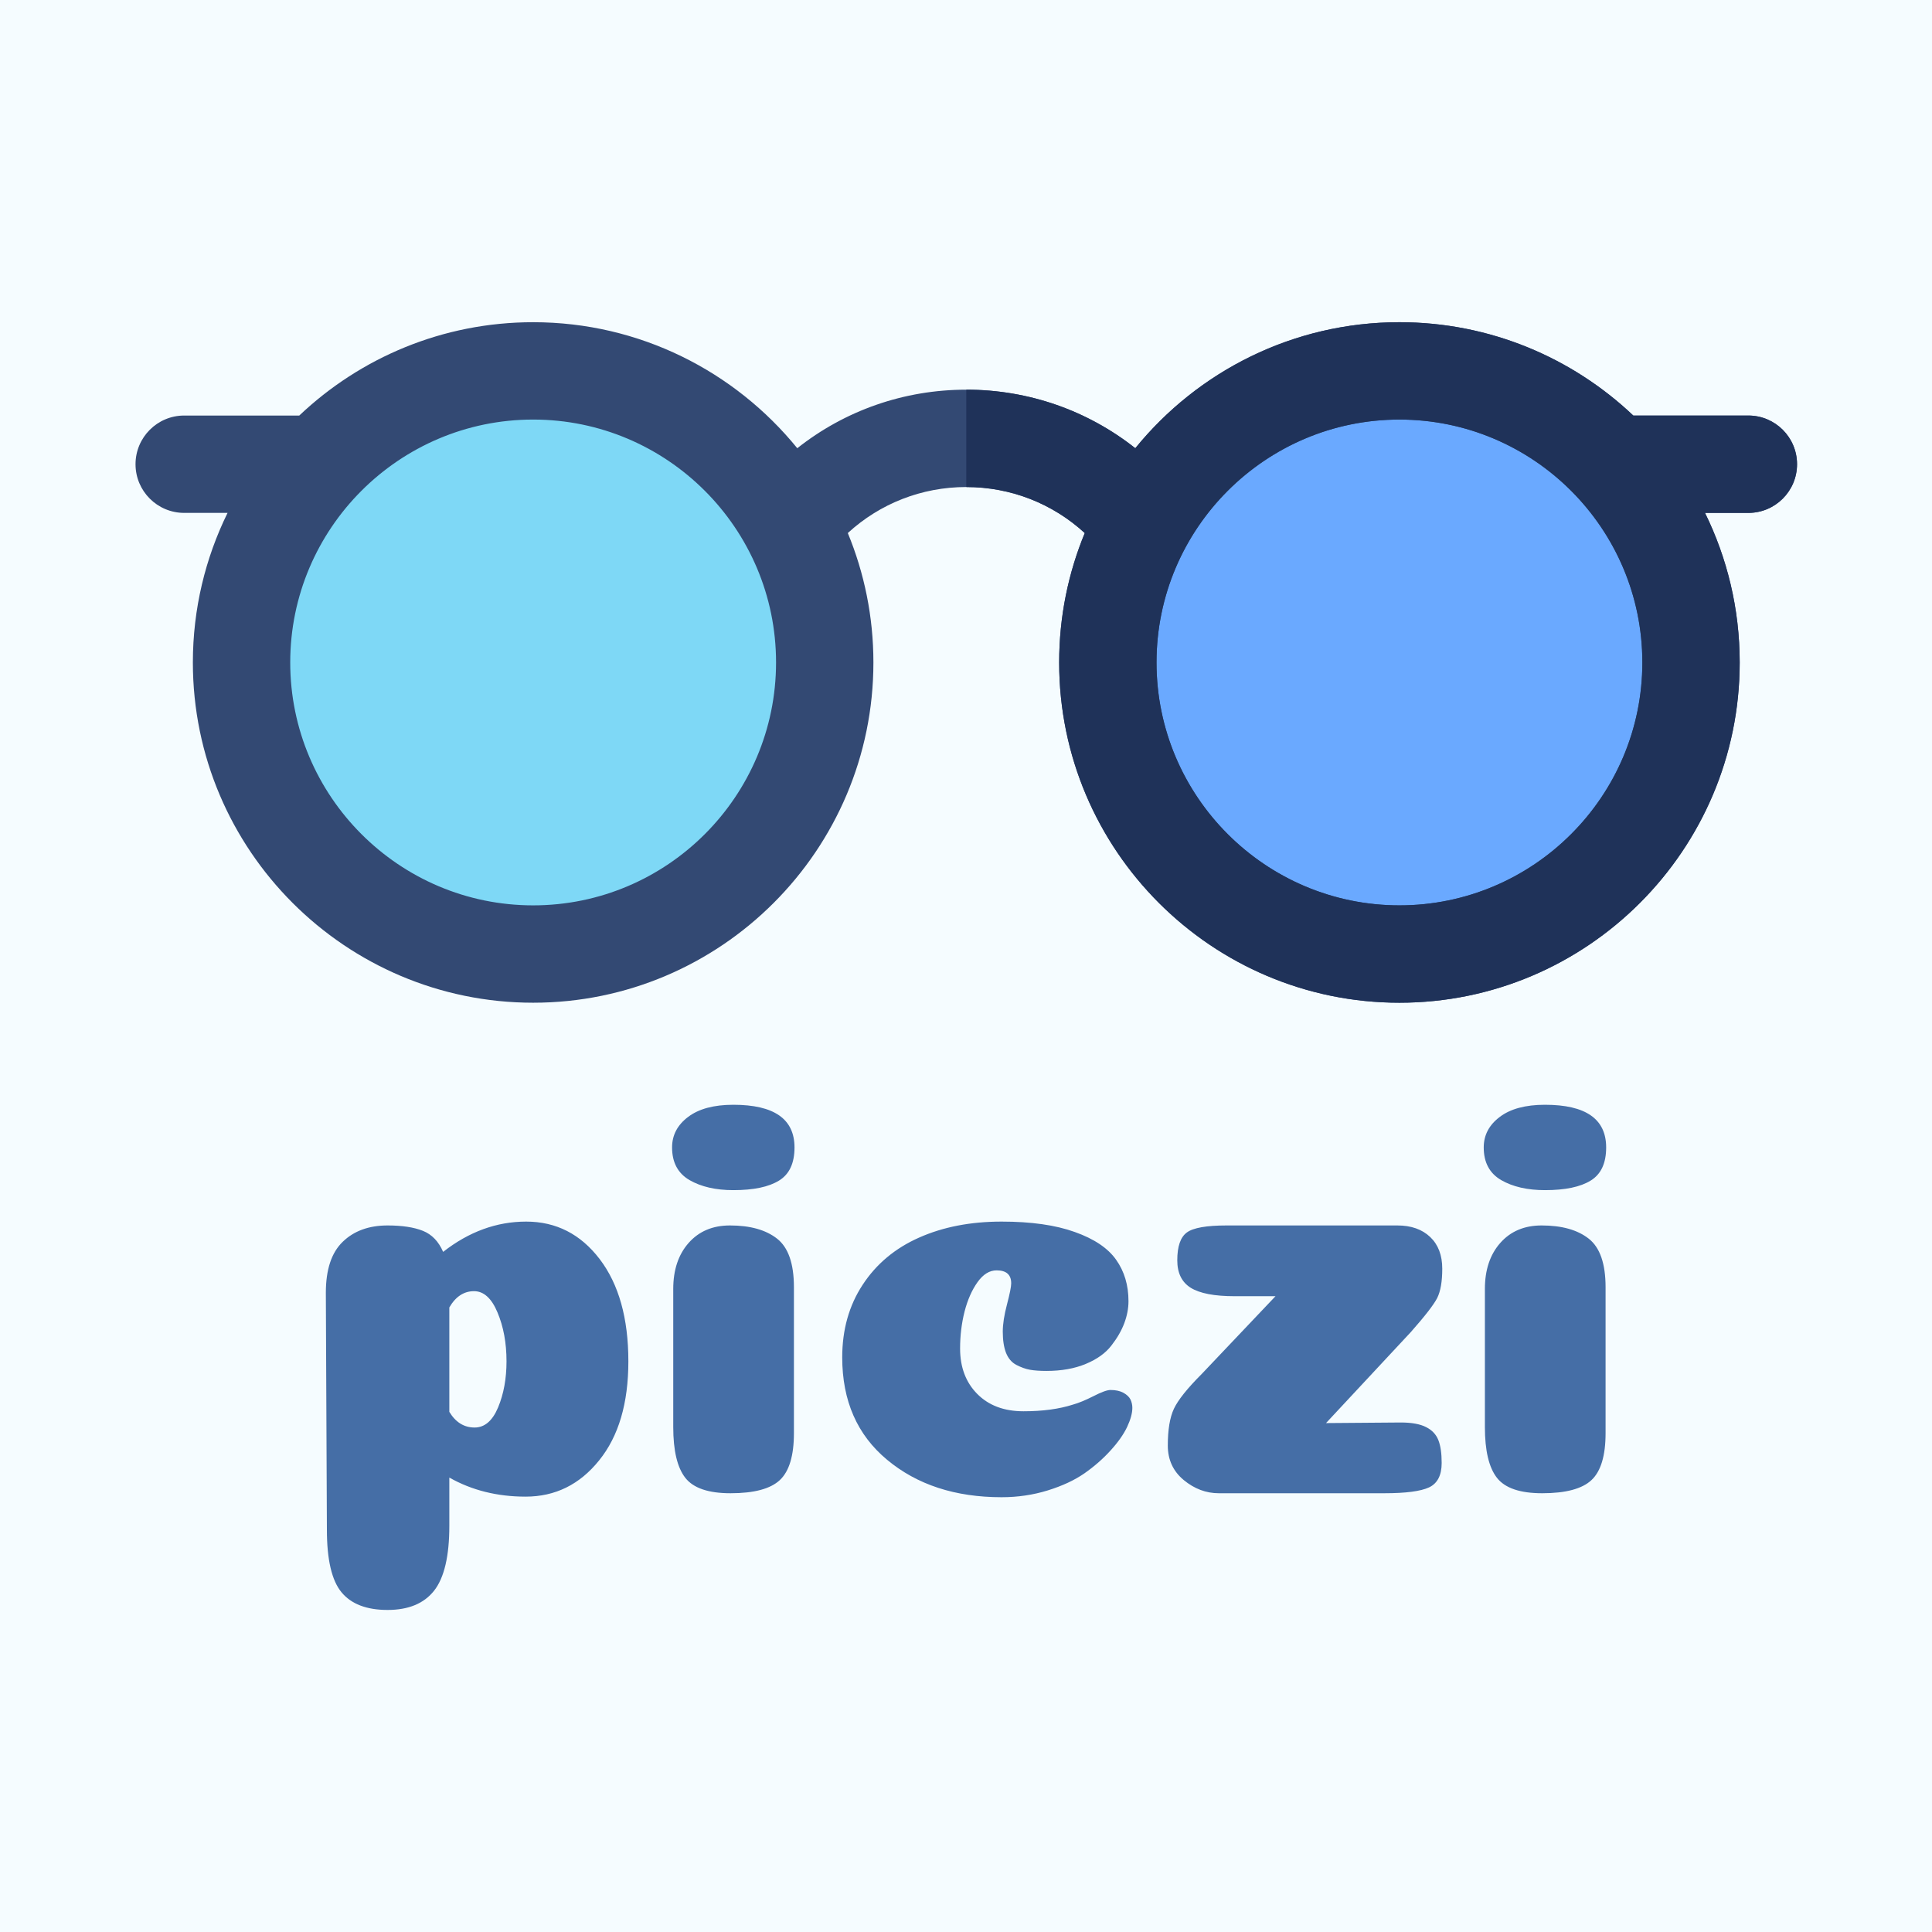 <svg xmlns="http://www.w3.org/2000/svg" width="512" height="512" viewBox="0 0 512 512" style="overflow: visible;"
  data-bbox="171.03321838378906 175.9221426162162 169.9335479736328 131.76853535386817">
  <rect data-uid="o_fbh3bg5ji_7" data-fl-background="" x="0" y="0" width="512" height="512" fill="#f5fcff" style="
    /* display: none; */
"></rect>
  <g data-icon=""
    transform="matrix(0.86, 0, 0, 0.86, 35.916, -44.6)"
    data-uid="o_fbh3bg5ji_8">
    <path fill="#6aa9ff" data-type="circle" data-cx="389.473" data-cy="256" data-r="88.814"
      d="M389.473,256m-88.814,0a88.814,88.814 0 1, 0 177.628,0a88.814,88.814 0 1, 0 -177.628,0"
      data-uid="o_fbh3bg5ji_9"></path>
    <path fill="#7ed8f6" data-type="circle" data-cx="122.527" data-cy="256" data-r="88.814"
      d="M122.527,256m-88.814,0a88.814,88.814 0 1, 0 177.628,0a88.814,88.814 0 1, 0 -177.628,0"
      data-uid="o_fbh3bg5ji_10"></path>
    <path
      d="m497 179.91h-35.46c-18.8-17.82-44.18-28.76-72.07-28.76-32.81 0-62.15 15.16-81.39 38.83-14.67-11.61-32.86-18.04-52.08-18.04s-37.41 6.43-52.08 18.04c-19.24-23.67-48.58-38.83-81.39-38.83-27.89 0-53.27 10.94-72.07 28.76h-35.46c-8.28 0-15 6.72-15 15s6.72 15 15 15h13.36c-6.84 13.92-10.69 29.56-10.69 46.09 0 57.82 47.04 104.85 104.86 104.85 57.81 0 104.85-47.03 104.85-104.85 0-14.11-2.81-27.58-7.89-39.88 9.9-9.09 22.79-14.18 36.51-14.18s26.61 5.09 36.51 14.18c-5.08 12.3-7.89 25.77-7.89 39.88 0 57.82 47.04 104.85 104.85 104.85 57.82 0 104.86-47.03 104.86-104.85 0-16.53-3.85-32.17-10.69-46.09h13.36c8.28 0 15-6.72 15-15s-6.72-15-15-15zm-374.47 150.94c-41.28 0-74.86-33.58-74.86-74.85s33.58-74.85 74.86-74.85c41.27 0 74.85 33.58 74.85 74.85s-33.58 74.85-74.85 74.85zm266.94 0c-41.27 0-74.85-33.58-74.85-74.85s33.58-74.85 74.85-74.85c41.28 0 74.86 33.58 74.86 74.85s-33.58 74.85-74.86 74.85z"
      fill="#334973" data-uid="o_fbh3bg5ji_11"></path>
    <path
      d="m497 179.91h-35.46c-18.8-17.82-44.18-28.76-72.07-28.76-32.81 0-62.15 15.16-81.39 38.83-14.67-11.61-32.86-18.04-52.08-18.04v30c13.72 0 26.61 5.09 36.51 14.18-5.08 12.3-7.89 25.77-7.89 39.88 0 57.82 47.04 104.85 104.85 104.85 57.82 0 104.86-47.03 104.86-104.85 0-16.53-3.85-32.17-10.69-46.09h13.36c8.28 0 15-6.72 15-15s-6.72-15-15-15zm-107.53 150.94c-41.27 0-74.85-33.58-74.85-74.85s33.58-74.85 74.85-74.85c41.28 0 74.86 33.58 74.86 74.85s-33.58 74.85-74.86 74.85z"
      fill="#1f3259" data-uid="o_fbh3bg5ji_12"></path>
  </g>
  <path text-anchor="middle" offset="0" fill="#456ea6" space="preserve" font-scale="contain" font-size="14"
    font-family="Coiny" text="piczi" font-style="normal" font-weight="400" data-fl-textpath=""
    transform="matrix(3.099, 0, 0, 3.099, 255.768, 395.725)"
    data-uid="o_fbh3bg5ji_13"
    d="M-44.108-1.34L-44.108 2.78Q-44.108 6.67 -45.408 8.33Q-46.708 9.98 -49.388 9.98L-49.388 9.98Q-52.078 9.98 -53.328 8.47Q-54.578 6.96 -54.578 3.12L-54.578 3.12L-54.668-17.14Q-54.668-20.11 -53.228-21.5Q-51.788-22.9 -49.388-22.9L-49.388-22.9Q-47.518-22.9 -46.368-22.44Q-45.218-21.98 -44.638-20.64L-44.638-20.64Q-41.328-23.23 -37.538-23.23L-37.538-23.23Q-33.698-23.23 -31.248-20.02Q-28.798-16.8 -28.798-11.28L-28.798-11.28Q-28.798-5.9 -31.298-2.81Q-33.788 0.29 -37.588 0.29L-37.588 0.29Q-41.228 0.29 -44.108-1.34L-44.108-1.34ZM-44.108-15.89L-44.108-6.96Q-43.298-5.62 -41.948-5.62L-41.948-5.62Q-40.658-5.62 -39.938-7.34Q-39.218-9.07 -39.218-11.28L-39.218-11.28Q-39.218-13.63 -39.988-15.46Q-40.748-17.28 -41.998-17.28L-41.998-17.28Q-43.298-17.28 -44.108-15.89L-44.108-15.89ZM-25.06-29.57L-25.06-29.57Q-25.06-31.15 -23.69-32.18Q-22.32-33.22 -19.82-33.22L-19.82-33.22Q-14.59-33.22 -14.59-29.57L-14.59-29.57Q-14.59-27.55 -15.91-26.74Q-17.23-25.92 -19.82-25.92L-19.82-25.92Q-22.08-25.92 -23.57-26.78Q-25.06-27.65 -25.06-29.57ZM-14.64-17.62L-14.64-5.14Q-14.64-2.26 -15.84-1.13Q-17.04 0 -20.06 0L-20.06 0Q-22.9 0 -23.93-1.32Q-24.96-2.64 -24.96-5.66L-24.96-5.66L-24.96-17.47Q-24.96-19.92 -23.64-21.41Q-22.32-22.9 -20.11-22.9L-20.11-22.9Q-17.52-22.9 -16.08-21.77Q-14.64-20.64 -14.64-17.62L-14.64-17.62ZM 3.94-17.95L 3.94-17.95Q 3.94-19.06  2.69-19.06L 2.69-19.06Q 1.78-19.06  1.06-18.05Q 0.34-17.04 -0.05-15.53Q-0.43-14.02 -0.43-12.38L-0.43-12.38Q-0.43-9.98  1.03-8.5Q 2.5-7.01  4.99-7.01L 4.99-7.01Q 7.44-7.01  9.22-7.58L 9.22-7.58Q 9.94-7.78  10.97-8.3Q 12-8.83  12.43-8.83L 12.43-8.83Q 13.1-8.83  13.54-8.59Q 13.97-8.35  14.14-8.02Q 14.3-7.68  14.3-7.3L 14.3-7.3Q 14.3-6.62  13.85-5.66Q 13.39-4.7  12.43-3.65Q 11.47-2.59  10.2-1.7Q 8.93-0.82  7.06-0.24Q 5.18 0.34  3.12 0.34L 3.12 0.34Q-2.83 0.34 -6.67-2.86Q-10.51-6.05 -10.51-11.62L-10.51-11.62Q-10.51-15.17 -8.76-17.83Q-7.01-20.5 -3.94-21.86Q-0.86-23.23  3.12-23.23L 3.12-23.23Q 6.91-23.23  9.38-22.34Q 11.86-21.46  12.91-19.97Q 13.97-18.48  13.97-16.42L 13.97-16.42Q 13.97-15.5  13.61-14.54Q 13.25-13.58  12.5-12.62Q 11.76-11.66  10.32-11.06Q 8.88-10.46  6.96-10.46L 6.96-10.46Q 6.1-10.46  5.54-10.56Q 4.99-10.66  4.39-10.97Q 3.79-11.28  3.5-12Q 3.22-12.72  3.22-13.82L 3.22-13.82Q 3.22-14.78  3.58-16.15Q 3.94-17.52  3.94-17.95ZM 30.862-6L 37.252-6.05Q 38.642-6.05  39.412-5.66Q 40.172-5.28  40.462-4.56Q 40.752-3.84  40.752-2.59L 40.752-2.59Q 40.752-1.01  39.672-0.5Q 38.592 0  35.852 0L 35.852 0L 21.692 0Q 20.062 0  18.692-1.13Q 17.332-2.26  17.332-4.08L 17.332-4.08Q 17.332-6.1  17.852-7.22Q 18.382-8.35  20.252-10.22L 20.252-10.22L 26.542-16.85L 23.042-16.85Q 20.452-16.85  19.292-17.57Q 18.142-18.29  18.142-19.92L 18.142-19.92Q 18.142-21.7  18.962-22.3Q 19.772-22.9  22.372-22.9L 22.372-22.9L 36.962-22.9Q 38.732-22.9  39.772-21.91Q 40.802-20.93  40.802-19.2L 40.802-19.2Q 40.802-17.57  40.372-16.7Q 39.932-15.84  38.112-13.78L 38.112-13.78L 30.862-6ZM 44.348-29.57L 44.348-29.57Q 44.348-31.15  45.718-32.18Q 47.088-33.22  49.588-33.22L 49.588-33.22Q 54.818-33.22  54.818-29.57L 54.818-29.57Q 54.818-27.55  53.498-26.74Q 52.178-25.92  49.588-25.92L 49.588-25.92Q 47.328-25.92  45.838-26.78Q 44.348-27.65  44.348-29.57ZM 54.768-17.62L 54.768-5.14Q 54.768-2.26  53.568-1.13Q 52.368 0  49.348 0L 49.348 0Q 46.508 0  45.478-1.32Q 44.448-2.64  44.448-5.66L 44.448-5.66L 44.448-17.47Q 44.448-19.92  45.768-21.41Q 47.088-22.9  49.298-22.9L 49.298-22.9Q 51.888-22.9  53.328-21.77Q 54.768-20.64  54.768-17.62L 54.768-17.62Z">
  </path>
</svg>